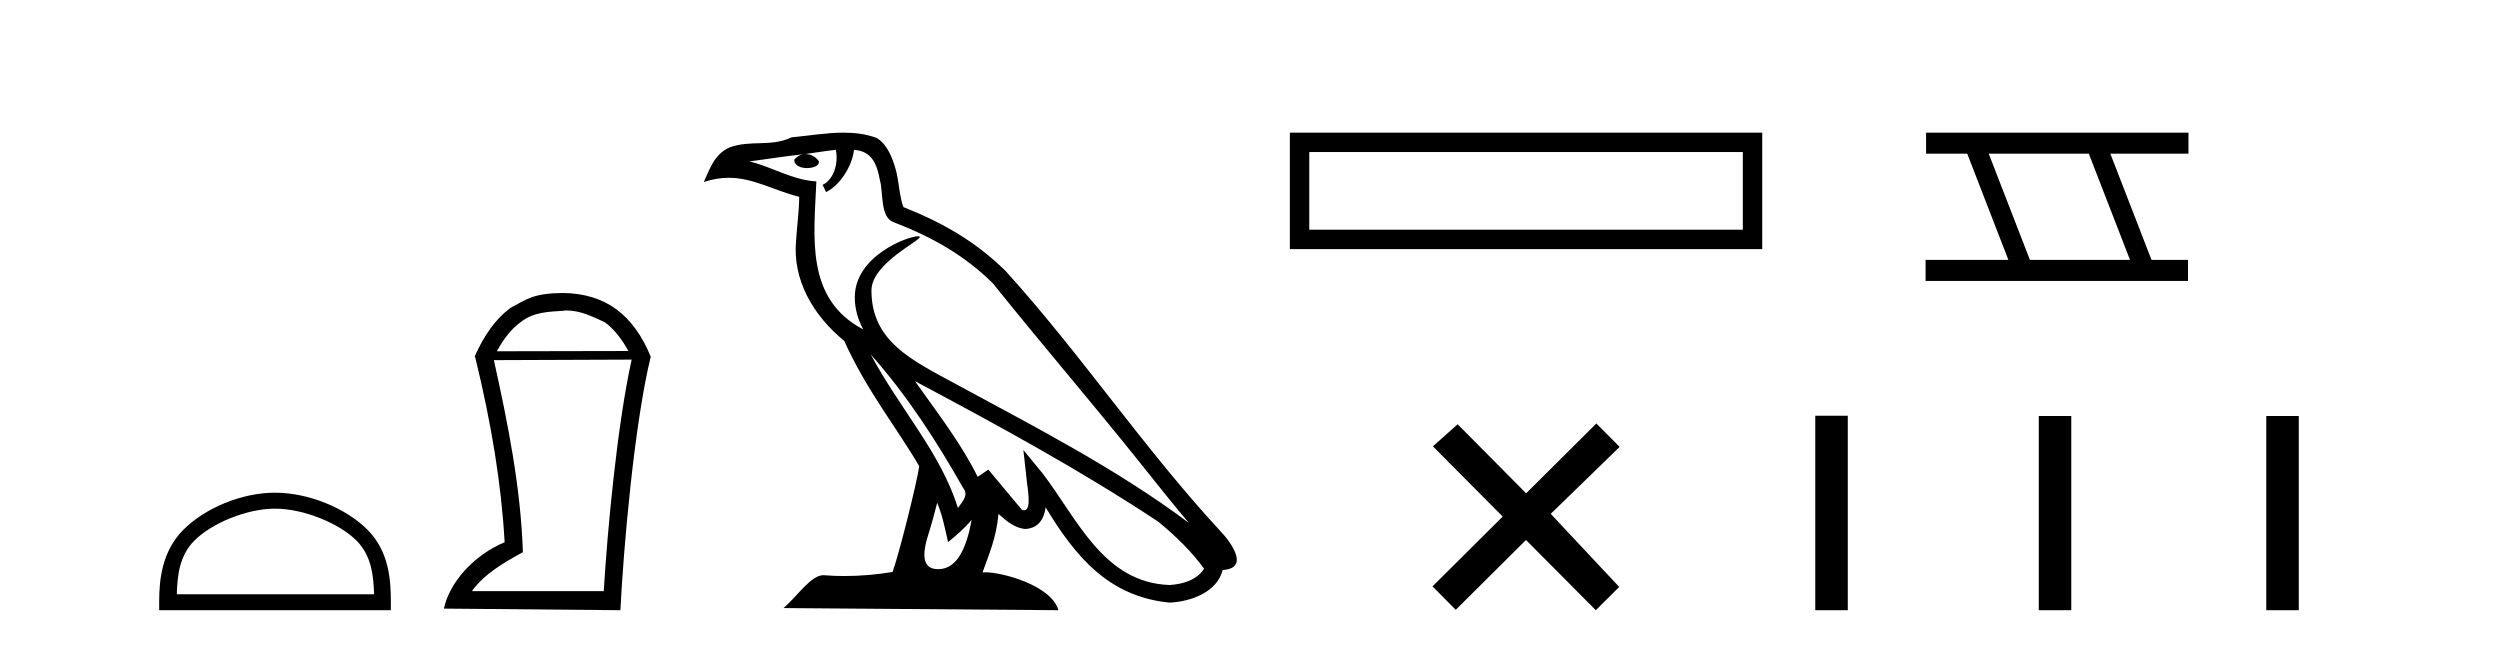 <?xml version='1.0' encoding='UTF-8' standalone='yes'?><svg xmlns='http://www.w3.org/2000/svg' xmlns:xlink='http://www.w3.org/1999/xlink' width='159.0' height='41.0' ><path d='M 17.491 32.35 C 19.304 32.35 21.572 33.281 22.67 34.378 C 23.63 35.339 23.755 36.612 23.791 37.795 L 11.245 37.795 C 11.28 36.612 11.406 35.339 12.366 34.378 C 13.464 33.281 15.679 32.35 17.491 32.35 ZM 17.491 31.335 C 15.341 31.335 13.028 32.329 11.672 33.684 C 10.282 35.075 10.124 36.906 10.124 38.275 L 10.124 38.809 L 24.858 38.809 L 24.858 38.275 C 24.858 36.906 24.754 35.075 23.364 33.684 C 22.008 32.329 19.641 31.335 17.491 31.335 Z' style='fill:#000000;stroke:none' /><path d='M 35.989 19.745 C 36.928 19.745 37.646 20.12 38.466 20.496 C 39.03 20.906 39.508 21.504 39.969 22.324 L 31.598 22.341 C 32.06 21.504 32.538 20.906 33.102 20.496 C 33.939 19.83 34.896 19.83 35.886 19.762 L 35.886 19.745 ZM 40.174 22.871 C 39.252 27.039 38.637 33.667 38.398 37.596 L 30.01 37.596 C 30.83 36.469 32.077 35.769 33.256 35.119 C 33.119 30.985 32.299 26.919 31.411 22.905 L 40.174 22.871 ZM 35.801 18.634 C 33.939 18.651 33.529 19.01 32.453 19.591 C 31.513 20.291 30.796 21.316 30.181 22.683 L 30.215 22.683 C 31.257 26.954 31.889 30.797 32.094 34.487 C 30.129 35.307 28.592 37.033 28.233 38.707 L 39.457 38.809 C 39.645 35 40.328 27.022 41.387 22.683 C 40.294 20.035 38.534 18.668 35.801 18.634 Z' style='fill:#000000;stroke:none' /><path d='M 55.377 22.54 L 55.377 22.54 C 57.671 25.118 59.571 28.06 61.264 31.048 C 61.62 31.486 61.219 31.888 60.926 32.305 C 59.81 28.763 57.243 26.03 55.377 22.54 ZM 53.157 9.529 C 53.348 10.422 52.996 11.451 52.319 11.755 L 52.535 12.217 C 53.381 11.815 54.193 10.612 54.314 9.532 C 55.469 9.601 55.784 10.47 55.965 11.479 C 56.181 12.168 55.962 13.841 56.835 14.13 C 59.416 15.129 61.388 16.285 63.158 18.031 C 66.213 21.852 69.406 25.552 72.461 29.376 C 73.648 30.865 74.733 32.228 75.614 33.257 C 70.975 29.789 65.791 27.136 60.706 24.38 C 58.003 22.911 55.424 21.71 55.424 18.477 C 55.424 16.738 58.628 15.281 58.496 15.055 C 58.485 15.035 58.448 15.026 58.389 15.026 C 57.732 15.026 54.365 16.274 54.365 18.907 C 54.365 19.637 54.56 20.313 54.899 20.944 C 54.894 20.944 54.889 20.943 54.884 20.943 C 51.191 18.986 51.777 15.028 51.921 11.538 C 50.386 11.453 49.122 10.616 47.665 10.267 C 48.795 10.121 49.922 9.933 51.055 9.816 L 51.055 9.816 C 50.842 9.858 50.648 9.982 50.518 10.154 C 50.5 10.526 50.92 10.69 51.331 10.69 C 51.731 10.69 52.121 10.534 52.084 10.264 C 51.903 9.982 51.573 9.799 51.235 9.799 C 51.225 9.799 51.215 9.799 51.206 9.799 C 51.769 9.719 52.52 9.599 53.157 9.529 ZM 59.607 31.976 C 59.938 32.78 60.109 33.632 60.296 34.476 C 60.834 34.04 61.356 33.593 61.797 33.06 L 61.797 33.06 C 61.51 34.623 60.973 36.199 59.672 36.199 C 58.884 36.199 58.519 35.667 59.024 34.054 C 59.262 33.293 59.452 32.566 59.607 31.976 ZM 58.193 24.242 L 58.193 24.242 C 63.459 27.047 68.673 29.879 73.653 33.171 C 74.826 34.122 75.871 35.181 76.579 36.172 C 76.109 36.901 75.216 37.152 74.39 37.207 C 70.175 37.06 68.525 32.996 66.298 30.093 L 65.087 28.622 L 65.296 30.507 C 65.31 30.846 65.658 32.452 65.139 32.452 C 65.095 32.452 65.045 32.44 64.987 32.415 L 62.857 29.865 C 62.629 30.015 62.415 30.186 62.18 30.325 C 61.123 28.187 59.576 26.196 58.193 24.242 ZM 53.648 8.437 C 52.542 8.437 51.408 8.636 50.333 8.736 C 49.05 9.361 47.752 8.884 46.407 9.373 C 45.436 9.809 45.164 10.693 44.762 11.576 C 45.334 11.386 45.855 11.308 46.346 11.308 C 47.913 11.308 49.174 12.097 50.83 12.518 C 50.827 13.349 50.697 14.292 50.635 15.242 C 50.378 17.816 51.735 20.076 53.696 21.685 C 55.101 24.814 57.045 27.214 58.465 29.655 C 58.295 30.752 57.275 34.89 56.772 36.376 C 55.786 36.542 54.734 36.636 53.7 36.636 C 53.282 36.636 52.867 36.62 52.461 36.588 C 52.43 36.584 52.398 36.582 52.367 36.582 C 51.569 36.582 50.691 37.945 49.831 38.673 L 67.316 38.809 C 66.87 37.233 63.763 36.397 62.659 36.397 C 62.596 36.397 62.539 36.399 62.489 36.405 C 62.879 35.29 63.365 34.243 63.503 32.686 C 63.991 33.123 64.539 33.595 65.222 33.644 C 66.057 33.582 66.396 33.011 66.502 32.267 C 68.393 35.396 70.509 37.951 74.39 38.327 C 75.731 38.261 77.402 37.675 77.764 36.25 C 79.543 36.149 78.238 34.416 77.578 33.737 C 72.737 28.498 68.742 22.517 63.959 17.238 C 62.117 15.421 60.037 14.192 57.462 13.173 C 57.27 12.702 57.207 12.032 57.082 11.295 C 56.946 10.491 56.517 9.174 55.733 8.765 C 55.065 8.519 54.362 8.437 53.648 8.437 Z' style='fill:#000000;stroke:none' /><path d='M 82.035 8.437 L 82.035 15.844 L 112.078 15.844 L 112.078 8.437 L 82.035 8.437 M 110.843 9.67 L 110.843 14.609 L 83.27 14.609 L 83.27 9.67 L 110.843 9.67 Z' style='fill:#000000;stroke:none' /><path d='M 97.061 31.374 L 92.706 26.982 L 91.132 28.387 L 95.572 32.854 L 91.105 37.294 L 92.585 38.783 L 97.052 34.343 L 101.492 38.809 L 102.981 37.33 L 98.626 32.68 L 103.008 28.423 L 101.528 26.934 L 97.061 31.374 Z' style='fill:#000000;stroke:none' /><path d='M 132.85 9.775 L 135.468 16.528 L 129.102 16.528 L 126.484 9.775 ZM 122.498 8.437 L 122.498 9.775 L 125.116 9.775 L 127.734 16.528 L 122.468 16.528 L 122.468 17.867 L 139.156 17.867 L 139.156 16.528 L 136.836 16.528 L 134.218 9.775 L 139.186 9.775 L 139.186 8.437 Z' style='fill:#000000;stroke:none' /><path d='M 115.452 26.441 L 115.452 38.809 L 117.519 38.809 L 117.519 26.441 ZM 129.666 26.458 L 129.666 38.809 L 131.733 38.809 L 131.733 26.458 ZM 144.135 26.458 L 144.135 38.809 L 146.202 38.809 L 146.202 26.458 Z' style='fill:#000000;stroke:none' /></svg>